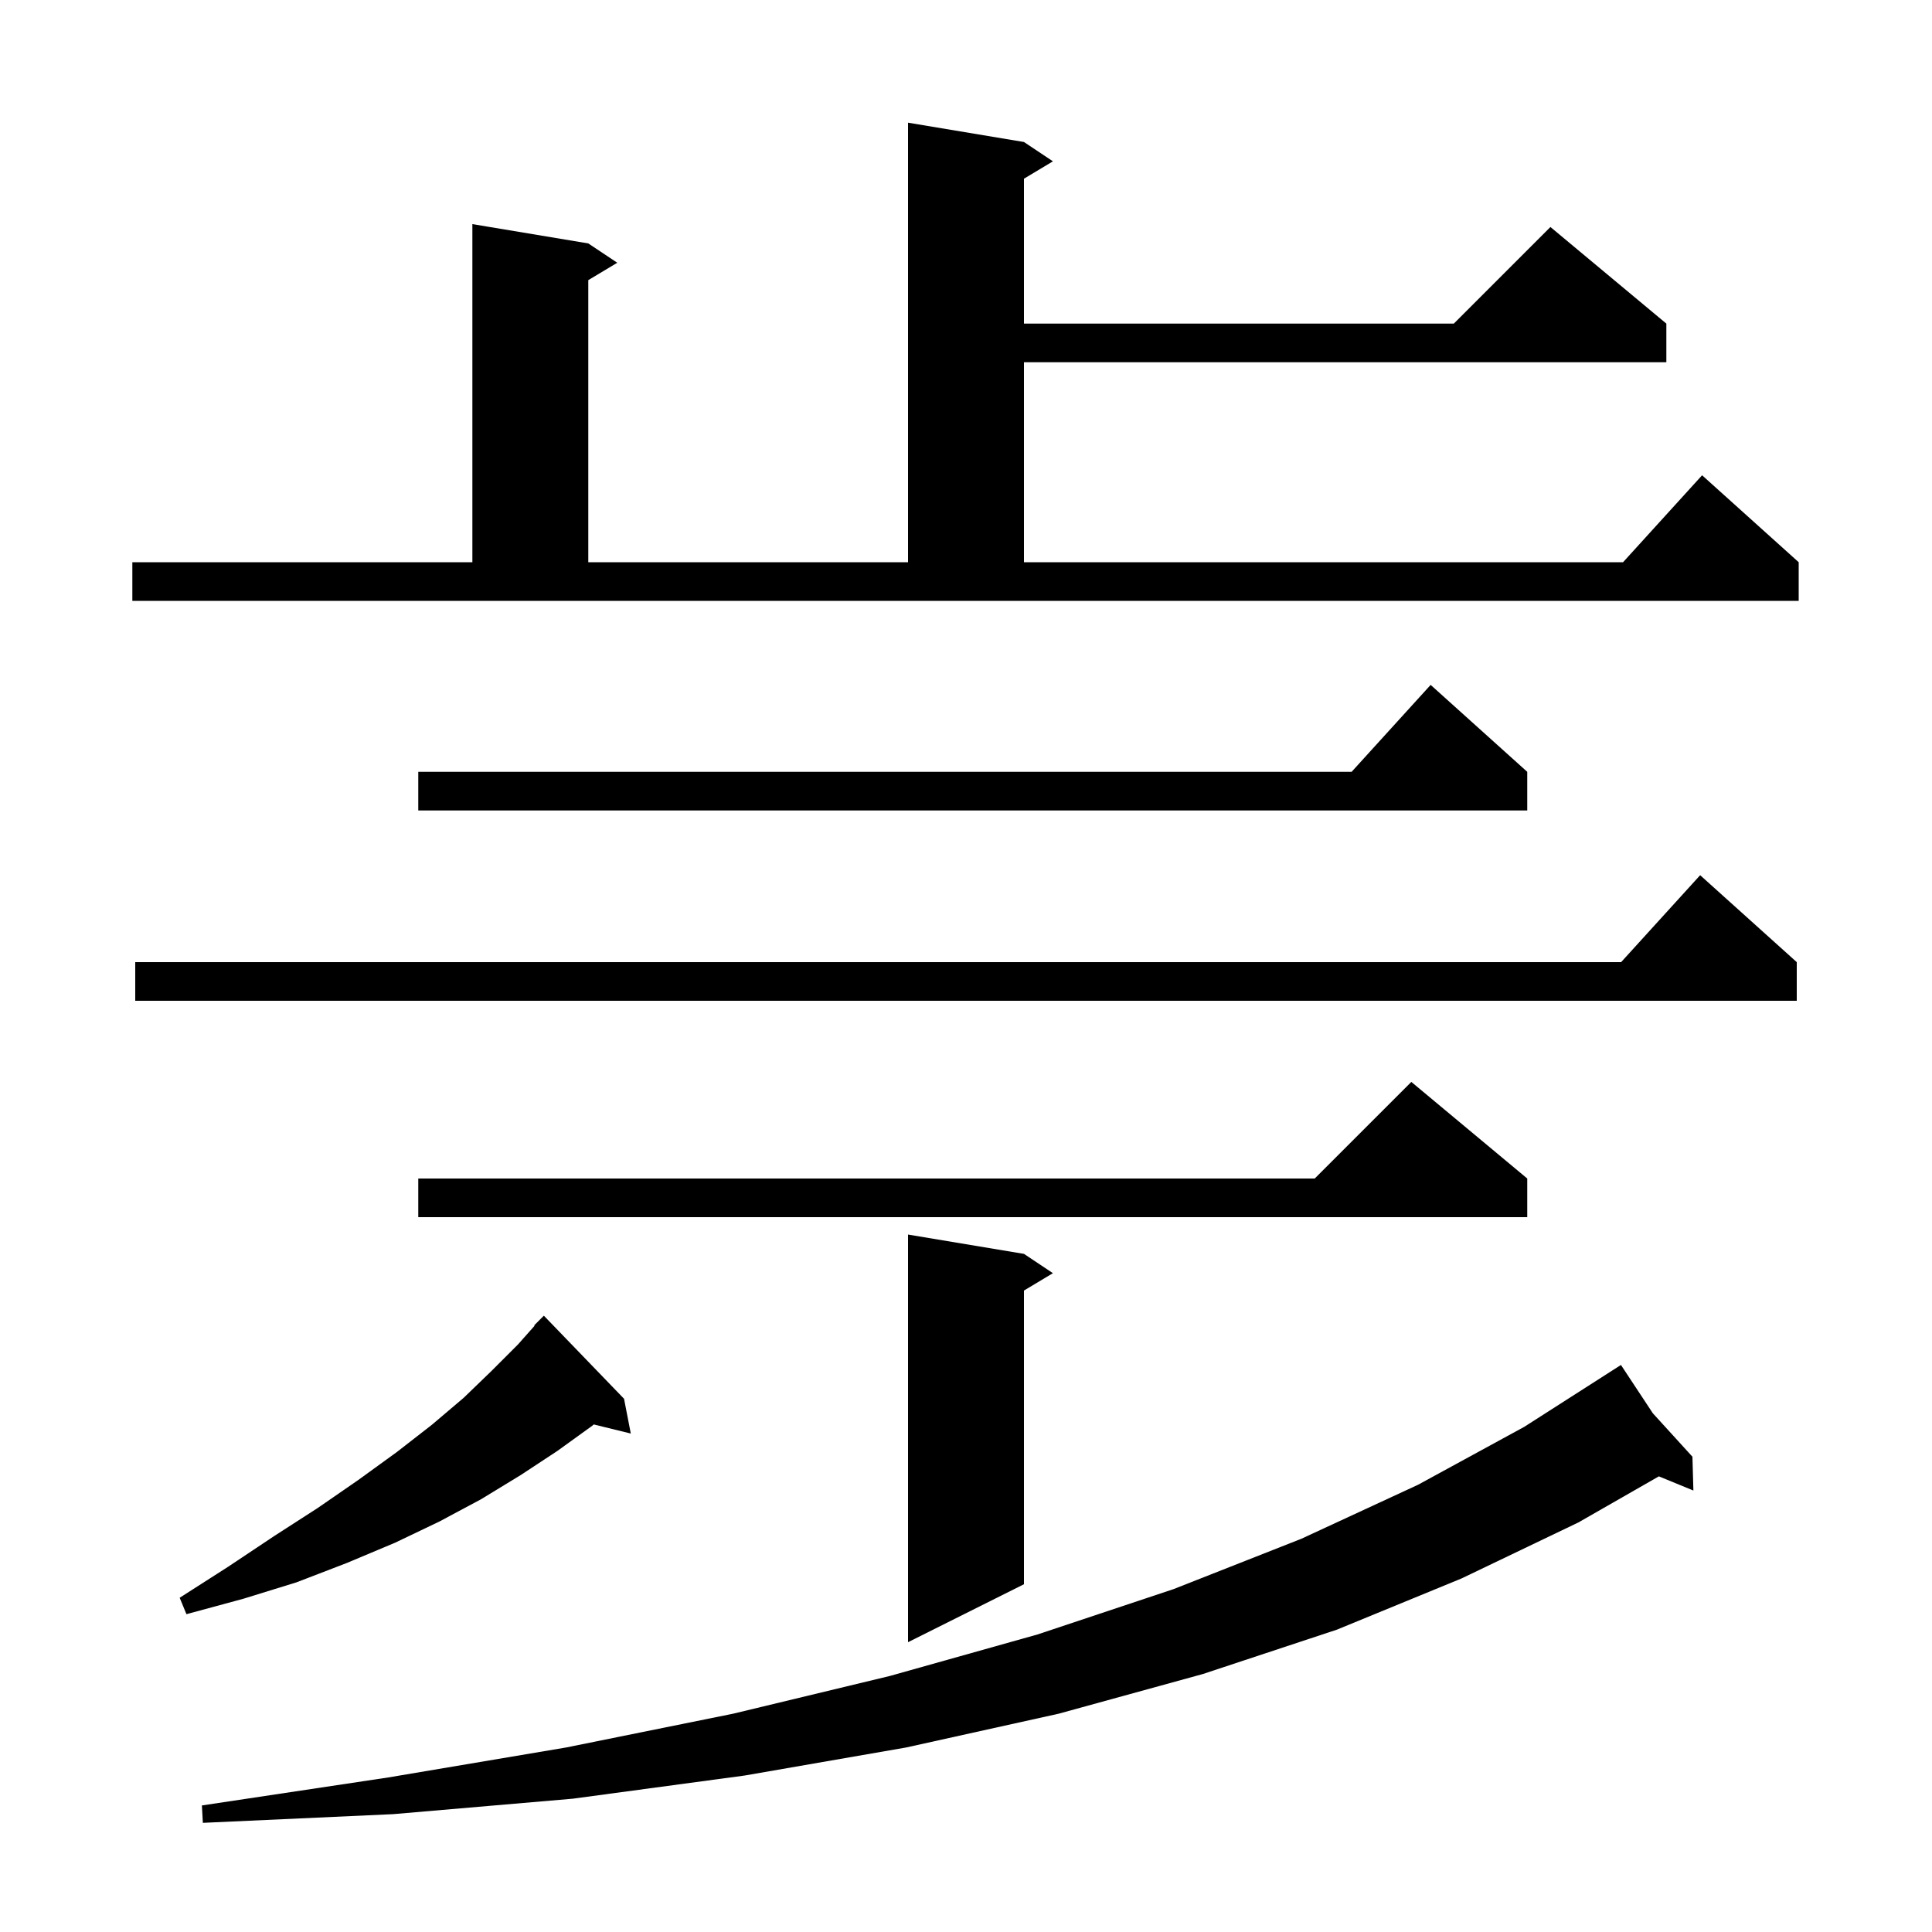 <svg xmlns="http://www.w3.org/2000/svg" xmlns:xlink="http://www.w3.org/1999/xlink" version="1.1" baseProfile="full" viewBox="0 0 200 200" width="200" height="200"><g fill="currentColor"><path d="M 171.1 146.3 L 175.2 150.8 L 175.3 154.3 L 171.725 152.832 L 163.4 157.6 L 151.3 163.4 L 138.4 168.7 L 124.5 173.3 L 109.6 177.4 L 93.8 180.9 L 77.1 183.8 L 59.3 186.2 L 40.7 187.8 L 21.0 188.7 L 20.9 186.9 L 40.2 184.0 L 58.6 180.9 L 75.9 177.4 L 92.1 173.5 L 107.4 169.2 L 121.5 164.5 L 134.7 159.3 L 146.8 153.7 L 157.8 147.7 L 167.006 141.808 L 167.0 141.8 L 167.007 141.808 L 167.8 141.3 Z M 106.0 129.8 L 109.0 131.8 L 106.0 133.6 L 106.0 164.0 L 94.0 170.0 L 94.0 127.8 Z M 64.6 144.8 L 65.3 148.4 L 61.467 147.459 L 61.3 147.6 L 57.7 150.2 L 53.9 152.7 L 49.8 155.2 L 45.5 157.5 L 40.9 159.7 L 35.9 161.8 L 30.7 163.8 L 25.2 165.5 L 19.3 167.1 L 18.6 165.4 L 23.6 162.2 L 28.4 159.0 L 32.9 156.1 L 37.1 153.2 L 41.1 150.3 L 44.7 147.5 L 48.0 144.7 L 50.9 141.9 L 53.6 139.2 L 55.345 137.237 L 55.3 137.2 L 56.3 136.2 Z M 158.1 122.0 L 158.1 126.0 L 43.3 126.0 L 43.3 122.0 L 136.1 122.0 L 146.1 112.0 Z M 186.0 99.6 L 186.0 103.6 L 14.0 103.6 L 14.0 99.6 L 167.818 99.6 L 176.0 90.6 Z M 158.1 79.9 L 158.1 83.9 L 43.3 83.9 L 43.3 79.9 L 139.918 79.9 L 148.1 70.9 Z M 13.7 58.2 L 48.9 58.2 L 48.9 23.2 L 60.9 25.2 L 63.9 27.2 L 60.9 29.0 L 60.9 58.2 L 94.0 58.2 L 94.0 12.7 L 106.0 14.7 L 109.0 16.7 L 106.0 18.5 L 106.0 33.5 L 150.5 33.5 L 160.5 23.5 L 172.5 33.5 L 172.5 37.5 L 106.0 37.5 L 106.0 58.2 L 168.018 58.2 L 176.2 49.2 L 186.2 58.2 L 186.2 62.2 L 13.7 62.2 Z "/></g></svg>
